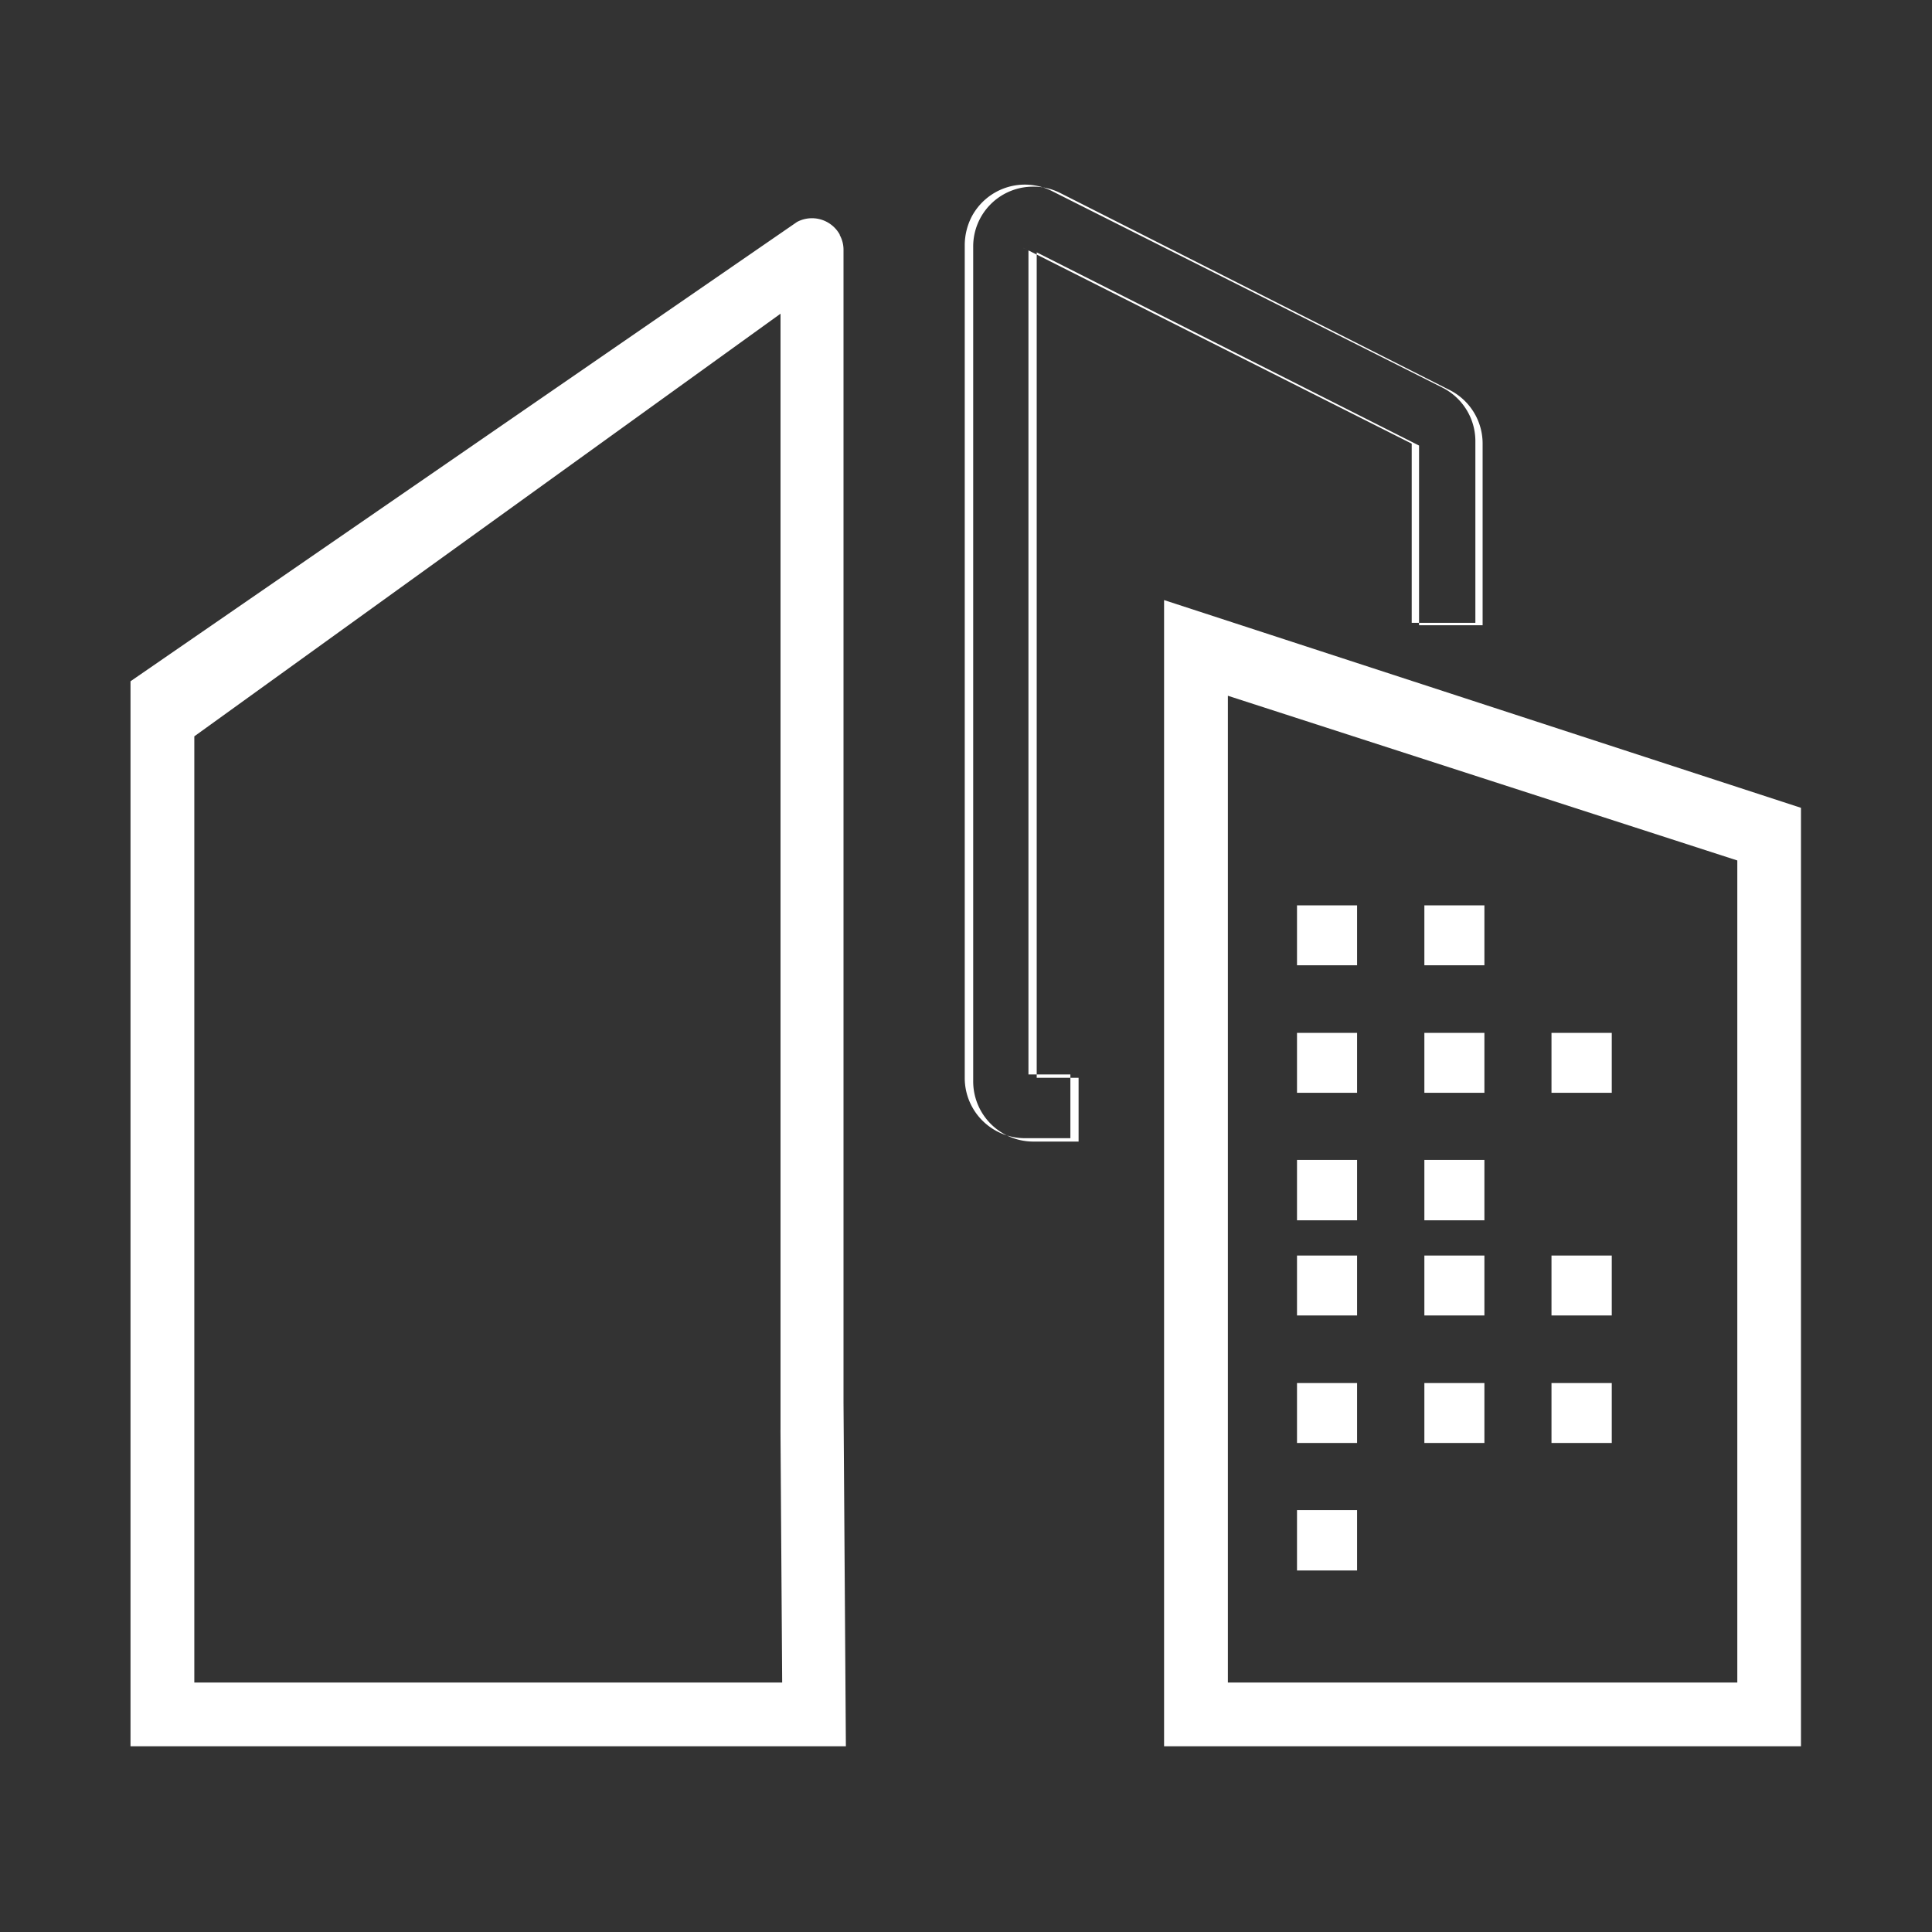 <svg xmlns="http://www.w3.org/2000/svg" width="40" height="40" viewBox="0 0 40 40">
  <rect x="0" y="0" width="40" height="40" fill="#333333" stroke="none"/>
  <defs>
    <style>
      .cls-1 {
        fill: #fff;
        fill-rule: evenodd;
      }
    </style>
  </defs>
  <path id="形状_9" data-name="形状 9" class="cls-1" d="M269,3994.68h10.547v-17.02L269,3974.25v20.43Zm-1.318-22.41,13.183,4.3V3996H267.679v-23.73Zm2.749,6.32h1.244v1.24h-1.244v-1.24Zm0,2.64h1.244v1.24h-1.244v-1.24Zm0,2.63h1.244v1.25h-1.244v-1.25Zm0,1.98h1.244v1.24h-1.244v-1.24Zm0,2.64h1.244v1.24h-1.244v-1.24Zm0,2.63h1.244v1.25h-1.244v-1.25Zm2.637-12.52h1.243v1.24h-1.243v-1.24Zm0,2.64h1.243v1.24h-1.243v-1.24Zm0,2.63h1.243v1.25h-1.243v-1.25Zm0,1.98h1.243v1.24h-1.243v-1.24Zm0,2.64h1.243v1.24h-1.243v-1.24Zm2.636-7.25h1.244v1.24H275.7v-1.24Zm0,4.61h1.244v1.24H275.7v-1.24Zm0,2.64h1.244v1.24H275.7v-1.24Zm-10.832-6.31a0.08,0.08,0,0,0-.075-0.08h0.075v0.08Zm0-17.14,7.934,4v3.71h1.318v-3.76a1.241,1.241,0,0,0-.683-1.11l-8.085-4.07a1.245,1.245,0,0,0-1.67.55,1.3,1.3,0,0,0-.134.56v17.26a1.246,1.246,0,0,0,1.244,1.24h0.943v-1.32h-0.868v-17.06h0Zm0-.12a0.08,0.08,0,0,1-.075.08c-0.012,0-.023-0.01-0.034-0.01l0.109,0.05v-0.12Zm7.975,4.14a0.075,0.075,0,0,1-.041-0.07v0.05l0.041,0.02h0Zm-0.041-.07a0.075,0.075,0,0,0,.041.07l-0.041-.02v-0.05Zm0.152,0.09v3.72h1.316v-3.76a1.241,1.241,0,0,0-.683-1.11l-8.064-4.08a1.205,1.205,0,0,0-.559-0.13,1.237,1.237,0,0,0-1.241,1.24v17.28a1.246,1.246,0,0,0,1.241,1.25h0.941v-1.32h-0.867v-17.09l7.917,4h0Zm-8.086-4.16a0.08,0.08,0,0,1-.074.08c-0.012,0-.023-0.01-0.034-0.01l0.108,0.05v-0.12Zm0,17.26a0.08,0.08,0,0,0-.074-0.08h0.074v0.08Zm-5.134,7.28v-23.11l-12.137,8.75v19.59h12.171l-0.035-5.23h0Zm1.353,6.55H246.28v-22.05l13.8-9.51a0.658,0.658,0,0,1,.883.26c0,0.01,0,.01,0,0.01a0.627,0.627,0,0,1,.079.31v23.86Z" transform="translate(-243.578 -3959.845)"/>
</svg>
